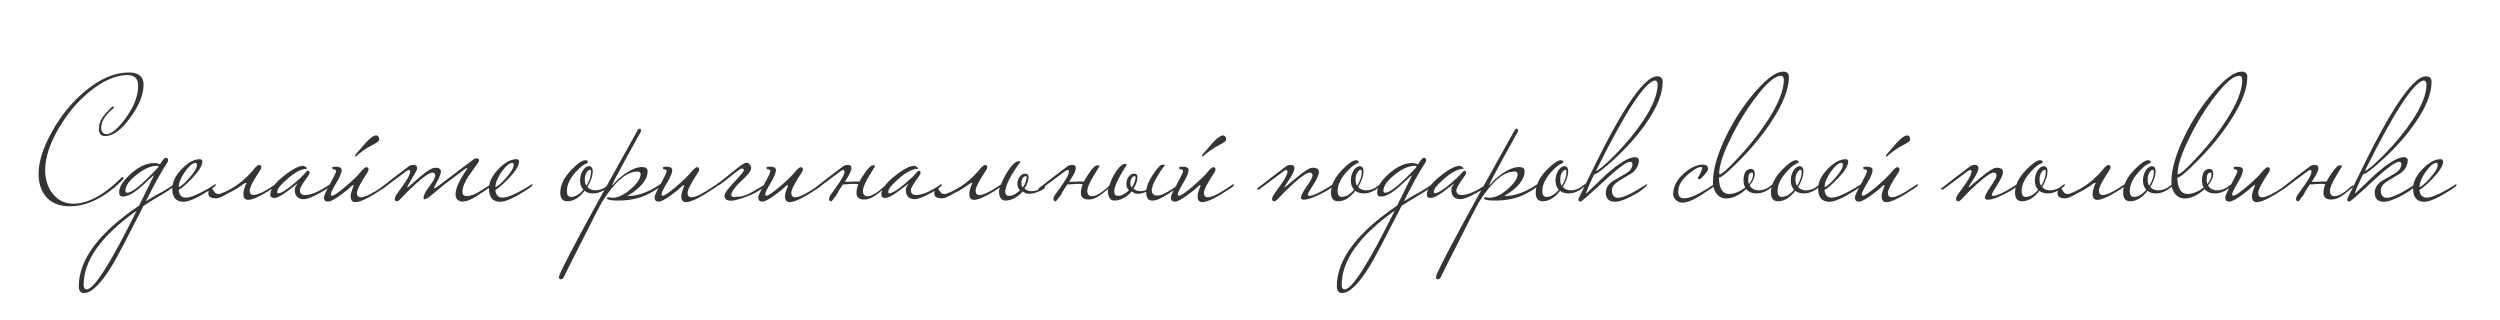 <?xml version="1.0" encoding="UTF-8"?> <svg xmlns="http://www.w3.org/2000/svg" width="3596" height="461" viewBox="0 0 3596 461" fill="none"><g clip-path="url(#clip0_602_42)"><path d="M206.48 121.75C206.48 135.917 200.064 151.833 187.23 169.5C174.397 187 162.397 195.75 151.23 195.75C145.23 195.75 142.23 192.167 142.23 185C142.23 179.333 144.064 173.833 147.73 168.5C149.897 165.333 154.147 160.583 160.48 154.25C161.147 153.583 161.73 153.25 162.23 153.25C163.23 153.25 163.73 153.917 163.73 155.25C151.564 165.083 145.48 174.667 145.48 184C145.48 186.167 146.147 188.25 147.48 190.25C148.98 192.083 150.814 193 152.98 193C160.147 193 169.397 185.333 180.73 170C192.73 153.5 198.73 137.917 198.73 123.25C198.73 113.083 193.564 108 183.23 108C166.73 108 148.814 115.75 129.48 131.25C111.647 145.75 96.564 163.667 84.231 185C71.397 207 64.981 226.833 64.981 244.5C64.981 258.333 68.647 269.75 75.981 278.75C83.481 288.25 93.314 293 105.48 293C126.647 293 149.897 280.333 175.23 255C175.897 254.667 176.314 254.5 176.48 254.5C177.147 254.5 177.48 254.917 177.48 255.75C177.48 256.917 176.814 258.167 175.48 259.5C168.48 266.833 160.397 273.583 151.23 279.75C133.897 291.083 117.147 296.75 100.98 296.75C84.314 296.75 72.064 291.333 64.231 280.5C58.397 272.333 55.48 262.167 55.48 250C55.48 232.5 61.98 212.167 74.981 189C87.981 165.667 104.064 146.167 123.23 130.5C144.397 113 165.064 104.25 185.23 104.25C199.397 104.25 206.48 110.083 206.48 121.75ZM251.58 266C250.913 268.167 245.163 272.5 234.33 279C223.497 285.333 214.247 291 206.58 296C182.747 342.667 167.913 370.833 162.08 380.5C145.58 407.833 131.83 421.5 120.83 421.5C115.83 421.5 113.33 418.25 113.33 411.75C113.33 373.417 142.247 334.75 200.08 295.75C203.913 288.25 210.913 274 221.08 253C221.08 252.833 220.913 252.75 220.58 252.75C220.247 252.75 219.663 253.167 218.83 254C215.497 257.167 211.08 261.25 205.58 266.25C193.747 277.25 184.08 282.75 176.58 282.75C173.08 282.75 171.33 280.667 171.33 276.5C171.33 269 176.747 260.333 187.58 250.5C199.247 239.833 210.663 234.5 221.83 234.5C224.997 234.5 227.663 235.167 229.83 236.5L235.08 229.25C236.247 227.75 237.413 227 238.58 227C240.747 227 241.83 228.167 241.83 230.5C241.83 231.667 241.413 232.833 240.58 234C232.747 245.667 222.497 264.167 209.83 289.5C218.33 284.167 226.08 279.667 233.08 276C241.413 271.167 246.83 267.75 249.33 265.75C249.83 265.25 250.33 265 250.83 265C251.33 265 251.58 265.333 251.58 266ZM228.08 239.5C228.08 238.833 227.33 238.5 225.83 238.5C216.83 238.5 206.997 242.833 196.33 251.5C185.663 260 180.33 267.583 180.33 274.25C180.33 276.25 181.247 277.25 183.08 277.25C189.913 277.25 204.497 265.333 226.83 241.5C227.663 240.333 228.08 239.667 228.08 239.5ZM196.58 303C145.747 339 120.33 374.583 120.33 409.75C120.33 414.083 121.747 416.25 124.58 416.25C135.247 416.25 159.247 378.5 196.58 303ZM310.531 266C310.531 267.167 307.115 269.917 300.281 274.25C283.448 284.917 271.365 290.25 264.031 290.25C253.198 290.25 247.781 283.917 247.781 271.25C247.781 261.917 252.281 252.583 261.281 243.25C270.448 233.75 279.115 229 287.281 229C289.781 229 291.031 230.167 291.031 232.5C291.031 238.167 286.115 246.167 276.281 256.5C268.448 264.667 262.031 270.25 257.031 273.25C257.531 280.583 261.031 284.25 267.531 284.25C273.698 284.25 284.031 280.083 298.531 271.75C299.698 271.083 302.948 269.083 308.281 265.75C308.781 265.25 309.281 265 309.781 265C310.281 265 310.531 265.333 310.531 266ZM283.281 237.25C283.281 235.25 282.698 234.25 281.531 234.25C277.365 234.25 272.281 238.417 266.281 246.75C260.281 255.083 257.198 262.583 257.031 269.25C260.198 268.25 265.198 263.917 272.031 256.25C279.531 247.917 283.281 241.583 283.281 237.25ZM314.875 279C316.208 279 319.458 277.833 324.625 275.5C333.792 271.167 341.875 266 348.875 260C356.042 253.833 362.125 247.5 367.125 241C369.625 238.5 371.458 237.25 372.625 237.25C374.792 237.25 375.875 238.333 375.875 240.5C375.875 241.833 375.292 243.333 374.125 245C364.125 260 359.125 269.75 359.125 274.25C359.125 278.417 361.042 280.5 364.875 280.5C370.708 280.5 381.292 275.25 396.625 264.75C396.958 264.417 397.708 263.833 398.875 263C400.208 262.167 401.125 261.75 401.625 261.75C402.125 261.75 402.375 262.083 402.375 262.75C402.375 263.75 401.125 265.083 398.625 266.75C377.958 280.583 364.125 287.5 357.125 287.5C352.458 287.5 350.125 284.833 350.125 279.5C350.125 277.833 350.292 276.083 350.625 274.25C351.125 272.25 351.625 270.5 352.125 269C352.792 267.5 353.292 266.25 353.625 265.25C354.125 264.25 354.375 263.833 354.375 264C354.375 263.333 354.125 263 353.625 263C352.792 263 351.042 264 348.375 266C345.875 268 341.708 270.667 335.875 274C333.042 275.333 330.458 276.667 328.125 278C325.792 279.333 323.542 280.583 321.375 281.75C319.208 282.917 317.125 283.833 315.125 284.5C313.125 285.167 311.042 285.417 308.875 285.25C306.542 285.083 304.458 284.583 302.625 283.75C300.625 282.75 299.625 280.667 299.625 277.5C299.625 275.667 300.125 274.083 301.125 272.75C301.958 271.417 302.875 270.75 303.875 270.75C304.708 270.75 305.375 271.167 305.875 272C306.375 272.833 306.958 273.833 307.625 275C308.292 276 309.042 276.917 309.875 277.75C310.708 278.583 311.875 279 313.375 279H314.875ZM475.777 266C475.777 268 470.611 271.833 460.277 277.5C449.444 283.5 441.694 286.5 437.027 286.5C428.361 286.5 424.027 281.917 424.027 272.75C424.027 270.25 425.361 267.417 428.027 264.25C428.027 264.083 427.944 264 427.777 264C427.944 264 423.444 267.5 414.277 274.5C405.111 281.333 398.527 284.75 394.527 284.75C390.694 284.75 388.777 283.167 388.777 280C388.777 272.333 395.194 263.417 408.027 253.25C420.194 243.417 429.694 238.5 436.527 238.5C437.527 238.667 438.611 239.25 439.777 240.25C441.111 241.083 441.777 241.75 441.777 242.25C441.777 242.417 441.694 242.583 441.527 242.75C432.194 242.75 420.277 250 405.777 264.5C401.111 269.167 398.777 273.083 398.777 276.25C398.777 277.417 399.361 278 400.527 278C404.194 278 411.194 273.75 421.527 265.25C429.861 258.25 435.777 252.667 439.277 248.5C440.944 246.5 442.111 245.5 442.777 245.5C444.444 245.5 445.277 246.667 445.277 249C445.277 249.833 444.194 251.75 442.027 254.75C434.861 264.583 431.277 270.833 431.277 273.5C431.277 278.167 433.861 280.5 439.027 280.5C447.527 280.5 459.027 275.583 473.527 265.75C474.027 265.25 474.527 265 475.027 265C475.527 265 475.777 265.333 475.777 266ZM556.658 266C556.658 267 555.408 268.333 552.908 270C532.408 283.833 518.575 290.75 511.408 290.75C506.742 290.75 504.408 288.083 504.408 282.75C504.408 279.75 504.992 276.75 506.158 273.75C507.825 269.583 508.658 267.417 508.658 267.25C508.658 266.583 508.408 266.25 507.908 266.25C507.742 266.25 507.325 266.417 506.658 266.75C502.992 270.417 497.658 274.833 490.658 280C481.658 286.667 475.408 290 471.908 290C467.908 290 465.908 288 465.908 284C465.908 281.667 468.825 275.25 474.658 264.75C480.492 254.083 483.408 247.917 483.408 246.25C483.408 244.417 481.908 243.5 478.908 243.5C478.242 243.5 477.908 242.5 477.908 240.5C479.408 240 480.992 239.75 482.658 239.75C488.492 239.75 491.408 241.417 491.408 244.75C491.408 248.417 488.825 254.583 483.658 263.25C478.492 271.917 475.908 277.333 475.908 279.5C475.908 280.833 476.492 281.5 477.658 281.5C480.325 281.5 486.825 277.083 497.158 268.25C507.658 259.417 515.742 251.417 521.408 244.25C523.908 241.75 525.742 240.5 526.908 240.5C529.075 240.5 530.158 241.583 530.158 243.75C530.158 244.917 529.575 246.417 528.408 248.25C518.408 263.25 513.408 273 513.408 277.5C513.408 281.667 515.325 283.75 519.158 283.75C524.992 283.75 535.575 278.5 550.908 268C551.742 267.333 552.908 266.583 554.408 265.75C554.908 265.25 555.408 265 555.908 265C556.408 265 556.658 265.333 556.658 266ZM545.408 201.25C545.408 202.75 542.325 205.083 536.158 208.25C526.825 213.083 518.575 218.833 511.408 225.5C511.075 225.5 510.908 225.083 510.908 224.25C510.908 223.25 511.075 222.583 511.408 222.25C513.742 219.417 516.158 216.667 518.658 214C521.158 211.167 523.575 208.333 525.908 205.5C532.575 198.333 537.658 194.75 541.158 194.75H541.658C544.158 195.583 545.408 197.333 545.408 200V201.25ZM707.469 266C707.469 267 706.219 268.333 703.719 270C691.885 278 685.302 282.417 683.969 283.25C676.469 287.75 670.219 290 665.219 290C662.385 290 659.969 289 657.969 287C656.135 285 655.219 282.583 655.219 279.75C655.219 271.417 660.552 259.5 671.219 244C672.052 242.833 672.469 242.083 672.469 241.75C672.469 241.583 672.385 241.5 672.219 241.5C671.552 241.5 670.385 242.083 668.719 243.25C659.385 250.25 649.052 258 637.719 266.5C632.885 270.667 625.802 276.5 616.469 284C615.135 285 613.302 285.917 610.969 286.75C609.802 286.75 609.219 285.917 609.219 284.25C609.219 280.917 611.969 275.583 617.469 268.25C623.135 260.75 625.969 255.5 625.969 252.5C625.969 249.667 624.635 248.25 621.969 248.25C617.969 248.25 609.969 253.667 597.969 264.5C589.802 271.833 582.635 278.917 576.469 285.75C574.135 288.25 572.302 289.5 570.969 289.5C568.802 289.5 567.719 288.333 567.719 286C567.719 285.333 568.302 283.667 569.469 281C573.469 275.5 577.385 270 581.219 264.5C587.052 256.167 589.969 250.25 589.969 246.75C589.969 245.25 589.469 244.5 588.469 244.5C587.969 244.5 586.969 244.833 585.469 245.5C576.969 251.833 564.885 260.833 549.219 272.5H547.469C546.302 272.5 545.719 272.333 545.719 272C545.719 271.5 546.635 270.667 548.469 269.5C560.135 260.333 573.052 250.417 587.219 239.75C589.219 238.083 591.802 237.25 594.969 237.25C598.302 237.25 599.969 238.75 599.969 241.75C599.969 242.417 599.802 243.417 599.469 244.75C596.135 250.583 591.885 258 586.719 267C586.052 268.167 585.719 268.917 585.719 269.25C585.719 269.417 585.885 269.5 586.219 269.5L586.969 269.25C593.135 263.917 599.302 258.583 605.469 253.25C614.969 245.25 621.802 241.25 625.969 241.25C631.469 241.25 634.219 243 634.219 246.5C634.219 249.5 632.552 254.083 629.219 260.25C626.052 266.25 624.469 269.5 624.469 270C624.469 270.5 624.635 270.75 624.969 270.75C625.635 270.75 626.802 270.167 628.469 269L680.469 229.75C682.135 228.417 683.885 227.75 685.719 227.75C686.885 227.75 687.719 228 688.219 228.5C688.719 228.833 688.969 229.5 688.969 230.5C688.969 231.667 688.635 232.667 687.969 233.5C683.302 240.167 678.552 246.917 673.719 253.75C668.052 262.417 665.219 269.917 665.219 276.25C665.219 280.25 667.385 282.167 671.719 282C676.885 281.833 682.719 279.75 689.219 275.75C694.552 272.417 699.885 269.083 705.219 265.75C705.719 265.25 706.219 265 706.719 265C707.219 265 707.469 265.333 707.469 266ZM766.098 266C766.098 267.167 762.681 269.917 755.848 274.25C739.014 284.917 726.931 290.25 719.598 290.25C708.764 290.25 703.348 283.917 703.348 271.25C703.348 261.917 707.848 252.583 716.848 243.25C726.014 233.75 734.681 229 742.848 229C745.348 229 746.598 230.167 746.598 232.5C746.598 238.167 741.681 246.167 731.848 256.5C724.014 264.667 717.598 270.25 712.598 273.25C713.098 280.583 716.598 284.25 723.098 284.25C729.264 284.25 739.598 280.083 754.098 271.75C755.264 271.083 758.514 269.083 763.848 265.75C764.348 265.25 764.848 265 765.348 265C765.848 265 766.098 265.333 766.098 266ZM738.848 237.25C738.848 235.25 738.264 234.25 737.098 234.25C732.931 234.25 727.848 238.417 721.848 246.75C715.848 255.083 712.764 262.583 712.598 269.25C715.764 268.25 720.764 263.917 727.598 256.25C735.098 247.917 738.848 241.583 738.848 237.25ZM877.643 266C877.643 266.667 876.809 267.667 875.143 269C867.809 275.167 860.393 278.25 852.893 278.25C848.226 278.25 844.226 277 840.893 274.5C833.226 284.5 824.893 289.5 815.893 289.5C809.226 289.5 805.893 285.333 805.893 277C805.893 266.167 811.226 255.25 821.893 244.25C830.893 235.083 837.476 230.5 841.643 230.5C844.309 230.5 845.643 231.333 845.643 233C845.643 233.5 845.143 234.167 844.143 235C840.143 235.833 834.726 240.083 827.893 247.75C819.559 257.083 815.393 266.083 815.393 274.75C815.393 280.417 817.393 283.25 821.393 283.25C827.226 283.25 833.143 279.833 839.143 273C835.976 269.5 834.393 265.167 834.393 260C834.393 254 835.893 248.833 838.893 244.5C841.559 240.833 844.393 239 847.393 239C850.393 239 852.143 241.083 852.643 245.25C852.643 252.583 850.059 260.5 844.893 269C847.726 272.167 851.559 273.75 856.393 273.75C862.893 273.75 869.226 271.083 875.393 265.75C875.893 265.25 876.393 265 876.893 265C877.393 265 877.643 265.333 877.643 266ZM850.143 246.75C850.143 245.083 849.559 244.25 848.393 244.25C846.893 244.25 845.309 245.583 843.643 248.25C841.976 250.917 841.143 254.333 841.143 258.5C841.143 262 841.893 264.917 843.393 267.25C847.893 260.25 850.143 253.417 850.143 246.75ZM950.758 266C950.758 268.333 944.758 272.667 932.758 279C920.758 285.333 906.174 288.5 889.008 288.5C879.174 288.5 873.841 287.5 873.008 285.5C873.008 284.333 873.924 283.75 875.758 283.75C878.258 284.25 879.841 284.5 880.508 284.5C889.008 284.5 898.091 280.167 907.758 271.5C916.924 263.333 921.508 256.333 921.508 250.5C921.508 248 919.924 246.75 916.758 246.75C901.091 246.75 884.008 261.583 865.508 291.25C864.008 293.583 854.924 311.25 838.258 344.25C821.424 377.417 812.508 395.167 811.508 397.5C810.341 400.333 808.841 401.75 807.008 401.75C806.341 401.75 805.841 401.667 805.508 401.5C804.508 401.167 804.008 400.167 804.008 398.5C804.008 392.5 841.508 322.5 916.508 188.5C917.841 186.167 919.091 185 920.258 185C920.424 185 920.758 185.167 921.258 185.5C921.758 185.833 922.008 186.5 922.008 187.5C922.008 189.333 921.508 190.75 920.508 191.75C920.341 192.25 913.508 204.583 900.008 228.75C887.174 252.083 880.758 264.5 880.758 266C880.758 266.167 880.841 266.333 881.008 266.5C881.174 266.167 881.758 265.5 882.758 264.5C886.758 259.667 892.258 254.75 899.258 249.75C908.591 243.417 916.758 240.25 923.758 240.25C928.924 240.25 931.508 242.25 931.508 246.25C931.508 258.417 921.758 270.333 902.258 282C917.091 282 932.508 276.583 948.508 265.75C949.008 265.25 949.508 265 950.008 265C950.508 265 950.758 265.333 950.758 266ZM1032.24 266C1032.24 267 1030.99 268.333 1028.49 270C1007.99 283.833 994.161 290.75 986.994 290.75C982.327 290.75 979.994 288.083 979.994 282.75C979.994 279.75 980.577 276.75 981.744 273.75C983.411 269.583 984.244 267.417 984.244 267.25C984.244 266.583 983.994 266.25 983.494 266.25C983.327 266.25 982.911 266.417 982.244 266.75C978.577 270.417 973.244 274.833 966.244 280C957.244 286.667 950.994 290 947.494 290C943.494 290 941.494 288 941.494 284C941.494 281.667 944.411 275.25 950.244 264.75C956.077 254.083 958.994 247.917 958.994 246.25C958.994 244.417 957.494 243.5 954.494 243.5C953.827 243.5 953.494 242.5 953.494 240.5C954.994 240 956.577 239.75 958.244 239.75C964.077 239.75 966.994 241.417 966.994 244.75C966.994 248.417 964.411 254.583 959.244 263.25C954.077 271.917 951.494 277.333 951.494 279.5C951.494 280.833 952.077 281.5 953.244 281.5C955.911 281.5 962.411 277.083 972.744 268.25C983.244 259.417 991.327 251.417 996.994 244.25C999.494 241.75 1001.33 240.5 1002.49 240.5C1004.66 240.5 1005.74 241.583 1005.74 243.75C1005.74 244.917 1005.16 246.417 1003.99 248.25C993.994 263.25 988.994 273 988.994 277.5C988.994 281.667 990.911 283.75 994.744 283.75C1000.58 283.75 1011.16 278.5 1026.49 268C1027.33 267.333 1028.49 266.583 1029.99 265.75C1030.49 265.25 1030.99 265 1031.49 265C1031.99 265 1032.24 265.333 1032.24 266ZM1067.3 285.25C1064.3 286.25 1061.39 287.083 1058.55 287.75C1055.89 288.417 1053.39 288.75 1051.05 288.75C1048.89 288.75 1046.97 288.333 1045.3 287.5C1043.8 286.667 1042.8 285.167 1042.3 283C1041.8 281.333 1042.3 279.25 1043.8 276.75C1045.47 274.083 1047.55 271.333 1050.05 268.5C1052.55 265.667 1055.14 262.833 1057.8 260C1060.64 257 1063.05 254.333 1065.05 252C1067.22 249.5 1068.72 247.5 1069.55 246C1070.55 244.333 1070.3 243.333 1068.8 243C1067.97 242 1066.22 242.333 1063.55 244C1061.05 245.667 1058.05 247.917 1054.55 250.75C1051.05 253.583 1047.3 256.583 1043.3 259.75C1039.47 262.917 1035.89 265.417 1032.55 267.25H1032.3C1031.97 267.25 1031.64 266.917 1031.3 266.25C1031.14 265.583 1031.05 265.083 1031.05 264.75C1035.05 262.083 1039.22 259 1043.55 255.5C1047.89 252 1051.97 248.667 1055.8 245.5C1059.8 242.333 1063.3 239.667 1066.3 237.5C1069.3 235.333 1071.55 234.25 1073.05 234.25C1075.05 233.917 1076.64 234.5 1077.8 236C1079.14 237.333 1079.97 238.583 1080.3 239.75C1080.8 242.583 1079.8 245.583 1077.3 248.75C1074.97 251.917 1071.05 256 1065.55 261C1062.72 263.5 1060.14 266.25 1057.8 269.25C1055.47 272.083 1053.8 274.667 1052.8 277C1051.8 279.167 1051.72 280.917 1052.55 282.25C1053.39 283.417 1055.55 283.667 1059.05 283C1062.55 283 1065.72 282.667 1068.55 282C1071.39 281.167 1074.22 280.083 1077.05 278.75C1080.05 277.25 1083.22 275.5 1086.55 273.5C1090.05 271.333 1094.14 268.917 1098.8 266.25C1099.14 266.083 1099.39 265.917 1099.55 265.75C1099.72 265.583 1099.97 265.5 1100.3 265.5C1100.47 265.5 1100.55 266.083 1100.55 267.25C1100.55 268.25 1100.14 268.833 1099.3 269C1095.64 271.5 1092.64 273.5 1090.3 275C1087.97 276.5 1085.72 277.75 1083.55 278.75C1081.55 279.75 1079.3 280.75 1076.8 281.75C1074.47 282.583 1071.3 283.75 1067.3 285.25ZM1181.41 266C1181.41 267 1180.16 268.333 1177.66 270C1157.16 283.833 1143.33 290.75 1136.16 290.75C1131.5 290.75 1129.16 288.083 1129.16 282.75C1129.16 279.75 1129.75 276.75 1130.91 273.75C1132.58 269.583 1133.41 267.417 1133.41 267.25C1133.41 266.583 1133.16 266.25 1132.66 266.25C1132.5 266.25 1132.08 266.417 1131.41 266.75C1127.75 270.417 1122.41 274.833 1115.41 280C1106.41 286.667 1100.16 290 1096.66 290C1092.66 290 1090.66 288 1090.66 284C1090.66 281.667 1093.58 275.25 1099.41 264.75C1105.25 254.083 1108.16 247.917 1108.16 246.25C1108.16 244.417 1106.66 243.5 1103.66 243.5C1103 243.5 1102.66 242.5 1102.66 240.5C1104.16 240 1105.75 239.75 1107.41 239.75C1113.25 239.75 1116.16 241.417 1116.16 244.75C1116.16 248.417 1113.58 254.583 1108.41 263.25C1103.25 271.917 1100.66 277.333 1100.66 279.5C1100.66 280.833 1101.25 281.5 1102.41 281.5C1105.08 281.5 1111.58 277.083 1121.91 268.25C1132.41 259.417 1140.5 251.417 1146.16 244.25C1148.66 241.75 1150.5 240.5 1151.66 240.5C1153.83 240.5 1154.91 241.583 1154.91 243.75C1154.91 244.917 1154.33 246.417 1153.16 248.25C1143.16 263.25 1138.16 273 1138.16 277.5C1138.16 281.667 1140.08 283.75 1143.91 283.75C1149.75 283.75 1160.33 278.5 1175.66 268C1176.5 267.333 1177.66 266.583 1179.16 265.75C1179.66 265.25 1180.16 265 1180.66 265C1181.16 265 1181.41 265.333 1181.41 266ZM1203.72 279.75C1203.22 280.417 1202.56 281.333 1201.72 282.5C1200.89 283.5 1200.06 284.5 1199.22 285.5C1198.56 286.667 1197.89 287.583 1197.22 288.25C1196.56 289.083 1196.06 289.5 1195.72 289.5C1193.56 289.5 1192.47 288.333 1192.47 286C1192.47 285.167 1193.06 283.5 1194.22 281C1196.22 278.167 1198.22 275.417 1200.22 272.75C1202.22 270.083 1204.14 267.333 1205.97 264.5C1211.81 256.167 1214.72 250.25 1214.72 246.75C1214.72 245.25 1214.22 244.5 1213.22 244.5C1212.56 244.5 1211.56 244.833 1210.22 245.5C1205.89 248.667 1200.72 252.5 1194.72 257C1188.89 261.5 1181.97 266.667 1173.97 272.5H1172.22C1171.06 272.5 1170.47 272.333 1170.47 272C1170.47 271.667 1171.39 270.833 1173.22 269.5C1179.06 264.833 1185.14 260.083 1191.47 255.25C1197.97 250.25 1204.81 245.083 1211.97 239.75C1213.81 238.083 1216.39 237.25 1219.72 237.25C1223.06 237.25 1224.72 238.75 1224.72 241.75C1224.72 245.083 1222.31 250.417 1217.47 257.75C1217.14 258.417 1216.72 259.083 1216.22 259.75C1215.72 260.25 1215.31 260.833 1214.97 261.5C1216.31 261.5 1217.89 261.5 1219.72 261.5C1221.56 261.5 1223.64 261.417 1225.97 261.25C1229.97 260.917 1233.39 260.917 1236.22 261.25C1236.89 260.083 1237.56 258.917 1238.22 257.75C1238.89 256.583 1239.64 255.333 1240.47 254C1242.31 251.167 1244.06 248.583 1245.72 246.25C1247.56 243.917 1249.39 241.833 1251.22 240C1252.39 238.5 1254.22 237.75 1256.72 237.75C1258.06 238.083 1258.72 238.5 1258.72 239C1258.72 239 1255.81 243.833 1249.97 253.5C1244.14 263.167 1241.22 270.167 1241.22 274.5C1241.22 279.667 1243.47 282.25 1247.97 282.25C1253.64 282.25 1261.89 277.333 1272.72 267.5C1273.22 267 1273.72 266.75 1274.22 266.75C1274.72 266.75 1274.97 267.083 1274.97 267.75C1274.97 268.75 1273.31 270.417 1269.97 272.75C1264.64 277.417 1259.81 281 1255.47 283.5C1251.14 285.833 1247.06 287 1243.22 287C1235.72 287 1231.97 283.833 1231.97 277.5C1231.97 273.333 1232.89 269.083 1234.72 264.75C1232.72 264.583 1230.31 264.5 1227.47 264.5C1224.81 264.5 1221.81 264.667 1218.47 265C1216.14 265.167 1214.64 265.25 1213.97 265.25C1213.31 265.25 1212.81 265.25 1212.47 265.25C1210.14 268.583 1208.06 271.75 1206.22 274.75C1204.56 277.75 1203.72 279.417 1203.72 279.75ZM1354.68 266C1354.68 268 1349.52 271.833 1339.18 277.5C1328.35 283.5 1320.6 286.5 1315.93 286.5C1307.27 286.5 1302.93 281.917 1302.93 272.75C1302.93 270.25 1304.27 267.417 1306.93 264.25C1306.93 264.083 1306.85 264 1306.68 264C1306.85 264 1302.35 267.5 1293.18 274.5C1284.02 281.333 1277.43 284.75 1273.43 284.75C1269.6 284.75 1267.68 283.167 1267.68 280C1267.68 272.333 1274.1 263.417 1286.93 253.25C1299.1 243.417 1308.6 238.5 1315.43 238.5C1316.43 238.667 1317.52 239.25 1318.68 240.25C1320.02 241.083 1320.68 241.75 1320.68 242.25C1320.68 242.417 1320.6 242.583 1320.43 242.75C1311.1 242.75 1299.18 250 1284.68 264.5C1280.02 269.167 1277.68 273.083 1277.68 276.25C1277.68 277.417 1278.27 278 1279.43 278C1283.1 278 1290.1 273.75 1300.43 265.25C1308.77 258.25 1314.68 252.667 1318.18 248.5C1319.85 246.5 1321.02 245.5 1321.68 245.5C1323.35 245.5 1324.18 246.667 1324.18 249C1324.18 249.833 1323.1 251.75 1320.93 254.75C1313.77 264.583 1310.18 270.833 1310.18 273.5C1310.18 278.167 1312.77 280.5 1317.93 280.5C1326.43 280.5 1337.93 275.583 1352.43 265.75C1352.93 265.25 1353.43 265 1353.93 265C1354.43 265 1354.68 265.333 1354.68 266ZM1359.06 279C1360.4 279 1363.65 277.833 1368.81 275.5C1377.98 271.167 1386.06 266 1393.06 260C1400.23 253.833 1406.31 247.5 1411.31 241C1413.81 238.5 1415.65 237.25 1416.81 237.25C1418.98 237.25 1420.06 238.333 1420.06 240.5C1420.06 241.833 1419.48 243.333 1418.31 245C1408.31 260 1403.31 269.75 1403.31 274.25C1403.31 278.417 1405.23 280.5 1409.06 280.5C1414.9 280.5 1425.48 275.25 1440.81 264.75C1441.15 264.417 1441.9 263.833 1443.06 263C1444.4 262.167 1445.31 261.75 1445.81 261.75C1446.31 261.75 1446.56 262.083 1446.56 262.75C1446.56 263.75 1445.31 265.083 1442.81 266.75C1422.15 280.583 1408.31 287.5 1401.31 287.5C1396.65 287.5 1394.31 284.833 1394.31 279.5C1394.31 277.833 1394.48 276.083 1394.81 274.25C1395.31 272.25 1395.81 270.5 1396.31 269C1396.98 267.5 1397.48 266.25 1397.81 265.25C1398.31 264.25 1398.56 263.833 1398.56 264C1398.56 263.333 1398.31 263 1397.81 263C1396.98 263 1395.23 264 1392.56 266C1390.06 268 1385.9 270.667 1380.06 274C1377.23 275.333 1374.65 276.667 1372.31 278C1369.98 279.333 1367.73 280.583 1365.56 281.75C1363.4 282.917 1361.31 283.833 1359.31 284.5C1357.31 285.167 1355.23 285.417 1353.06 285.25C1350.73 285.083 1348.65 284.583 1346.81 283.75C1344.81 282.75 1343.81 280.667 1343.81 277.5C1343.81 275.667 1344.31 274.083 1345.31 272.75C1346.15 271.417 1347.06 270.75 1348.06 270.75C1348.9 270.75 1349.56 271.167 1350.06 272C1350.56 272.833 1351.15 273.833 1351.81 275C1352.48 276 1353.23 276.917 1354.06 277.75C1354.9 278.583 1356.06 279 1357.56 279H1359.06ZM1445.97 275C1445.97 279.5 1447.8 281.75 1451.47 281.75C1454.13 281.75 1456.8 281 1459.47 279.5C1462.13 278 1464.72 276.083 1467.22 273.75C1464.72 271.25 1463.47 268.167 1463.47 264.5C1463.47 260.5 1464.55 257.083 1466.72 254.25C1469.05 251.25 1471.63 249.75 1474.47 249.75C1477.3 249.75 1478.97 251.083 1479.47 253.75C1479.47 256.25 1479.05 259 1478.22 262C1477.38 264.833 1475.88 267.917 1473.72 271.25C1476.22 273.75 1479.72 275 1484.22 275C1489.72 275 1495.38 272.75 1501.22 268.25C1501.72 267.75 1502.13 267.5 1502.47 267.5C1502.97 267.5 1503.22 267.833 1503.22 268.5C1503.22 269.833 1502.3 271.083 1500.47 272.25C1498.63 273.417 1496.47 274.5 1493.97 275.5C1491.63 276.5 1489.22 277.333 1486.72 278C1484.22 278.5 1482.3 278.75 1480.97 278.75C1478.63 278.75 1476.8 278.5 1475.47 278C1474.13 277.333 1472.72 276.417 1471.22 275.25C1467.72 279.417 1463.72 282.667 1459.22 285C1454.72 287.333 1450.38 288.5 1446.22 288.5C1443.05 288.5 1440.72 287.25 1439.22 284.75C1437.72 282.083 1436.97 279.083 1436.97 275.75C1436.97 273.583 1437.88 270.083 1439.72 265.25C1441.72 260.417 1444.13 255.5 1446.97 250.5C1449.8 245.5 1452.88 241.167 1456.22 237.5C1459.72 233.667 1462.88 231.75 1465.72 231.75C1467.05 232.083 1467.72 232.5 1467.72 233C1467.72 233.167 1466.3 235.083 1463.47 238.75C1460.8 242.417 1458.05 246.667 1455.22 251.5C1452.38 256.333 1450.13 260.917 1448.47 265.25C1446.8 269.417 1445.97 272.667 1445.97 275ZM1476.72 254.75C1477.38 254.417 1477.38 254.167 1476.72 254C1476.22 253.667 1475.63 253.5 1474.97 253.5C1473.63 253.5 1472.3 254.417 1470.97 256.25C1469.8 258.083 1469.22 260.5 1469.22 263.5C1469.22 266 1469.8 268.083 1470.97 269.75C1472.97 267.25 1474.38 264.667 1475.22 262C1476.22 259.167 1476.72 256.917 1476.72 255.25V254.75ZM1526.48 279.75C1525.98 280.417 1525.31 281.333 1524.48 282.5C1523.65 283.5 1522.81 284.5 1521.98 285.5C1521.31 286.667 1520.65 287.583 1519.98 288.25C1519.31 289.083 1518.81 289.5 1518.48 289.5C1516.31 289.5 1515.23 288.333 1515.23 286C1515.23 285.167 1515.81 283.5 1516.98 281C1518.98 278.167 1520.98 275.417 1522.98 272.75C1524.98 270.083 1526.9 267.333 1528.73 264.5C1534.56 256.167 1537.48 250.25 1537.48 246.75C1537.48 245.25 1536.98 244.5 1535.98 244.5C1535.31 244.5 1534.31 244.833 1532.98 245.5C1528.65 248.667 1523.48 252.5 1517.48 257C1511.65 261.5 1504.73 266.667 1496.73 272.5H1494.98C1493.81 272.5 1493.23 272.333 1493.23 272C1493.23 271.667 1494.15 270.833 1495.98 269.5C1501.81 264.833 1507.9 260.083 1514.23 255.25C1520.73 250.25 1527.56 245.083 1534.73 239.75C1536.56 238.083 1539.15 237.25 1542.48 237.25C1545.81 237.25 1547.48 238.75 1547.48 241.75C1547.48 245.083 1545.06 250.417 1540.23 257.75C1539.9 258.417 1539.48 259.083 1538.98 259.75C1538.48 260.25 1538.06 260.833 1537.73 261.5C1539.06 261.5 1540.65 261.5 1542.48 261.5C1544.31 261.5 1546.4 261.417 1548.73 261.25C1552.73 260.917 1556.15 260.917 1558.98 261.25C1559.65 260.083 1560.31 258.917 1560.98 257.75C1561.65 256.583 1562.4 255.333 1563.23 254C1565.06 251.167 1566.81 248.583 1568.48 246.25C1570.31 243.917 1572.15 241.833 1573.98 240C1575.15 238.5 1576.98 237.75 1579.48 237.75C1580.81 238.083 1581.48 238.5 1581.48 239C1581.48 239 1578.56 243.833 1572.73 253.5C1566.9 263.167 1563.98 270.167 1563.98 274.5C1563.98 279.667 1566.23 282.25 1570.73 282.25C1576.4 282.25 1584.65 277.333 1595.48 267.5C1595.98 267 1596.48 266.75 1596.98 266.75C1597.48 266.75 1597.73 267.083 1597.73 267.75C1597.73 268.75 1596.06 270.417 1592.73 272.75C1587.4 277.417 1582.56 281 1578.23 283.5C1573.9 285.833 1569.81 287 1565.98 287C1558.48 287 1554.73 283.833 1554.73 277.5C1554.73 273.333 1555.65 269.083 1557.48 264.75C1555.48 264.583 1553.06 264.5 1550.23 264.5C1547.56 264.5 1544.56 264.667 1541.23 265C1538.9 265.167 1537.4 265.25 1536.73 265.25C1536.06 265.25 1535.56 265.25 1535.23 265.25C1532.9 268.583 1530.81 271.75 1528.98 274.75C1527.31 277.75 1526.48 279.417 1526.48 279.75ZM1602.69 275C1602.69 279.5 1604.52 281.75 1608.19 281.75C1610.85 281.75 1613.52 281 1616.19 279.5C1618.85 278 1621.44 276.083 1623.94 273.75C1621.44 271.25 1620.19 268.167 1620.19 264.5C1620.19 260.5 1621.27 257.083 1623.44 254.25C1625.77 251.25 1628.35 249.75 1631.19 249.75C1634.02 249.75 1635.69 251.083 1636.19 253.75C1636.19 256.25 1635.77 259 1634.94 262C1634.1 264.833 1632.6 267.917 1630.44 271.25C1632.94 273.75 1636.44 275 1640.94 275C1643.6 275 1646.27 274.333 1648.94 273C1649.6 267.167 1652.35 260.5 1657.19 253C1659.02 250.167 1660.77 247.583 1662.44 245.25C1664.27 242.917 1666.1 240.833 1667.94 239C1669.1 237.5 1670.94 236.75 1673.44 236.75C1674.77 237.083 1675.44 237.5 1675.44 238C1675.44 238.167 1674.44 239.417 1672.44 241.75C1670.6 244.083 1668.27 247.667 1665.44 252.5C1661.94 258.167 1659.35 263.167 1657.69 267.5C1657.85 267.667 1657.94 267.917 1657.94 268.25C1657.94 268.917 1657.6 269.75 1656.94 270.75C1656.77 271.417 1656.69 272.333 1656.69 273.5C1656.69 276.167 1657.44 278.167 1658.94 279.5C1660.44 280.667 1662.35 281.25 1664.69 281.25C1670.69 281.25 1680.27 276.417 1693.44 266.75C1693.94 266.25 1694.44 266 1694.94 266C1695.44 266 1695.69 266.333 1695.69 267C1695.69 268 1694.02 269.667 1690.69 272C1684.19 276.667 1678.02 280.583 1672.19 283.75C1666.52 286.917 1661.77 288.5 1657.94 288.5C1654.1 288.5 1651.6 287.333 1650.44 285C1649.27 282.5 1648.69 279.667 1648.69 276.5V276C1646.52 276.833 1644.44 277.5 1642.44 278C1640.44 278.5 1638.85 278.75 1637.69 278.75C1635.35 278.75 1633.52 278.5 1632.19 278C1630.85 277.333 1629.44 276.417 1627.94 275.25C1624.44 279.417 1620.44 282.667 1615.94 285C1611.44 287.333 1607.1 288.5 1602.94 288.5C1599.77 288.5 1597.44 287.25 1595.94 284.75C1594.44 282.083 1593.69 279.083 1593.69 275.75C1593.69 273.583 1594.44 270.333 1595.94 266C1597.44 261.5 1599.35 257 1601.69 252.5C1604.19 248 1606.94 244.083 1609.94 240.75C1612.94 237.417 1615.85 235.75 1618.69 235.75C1620.02 236.083 1620.69 236.5 1620.69 237C1620.69 237 1617.77 241.833 1611.94 251.5C1609.1 256.333 1606.85 260.917 1605.19 265.25C1603.52 269.417 1602.69 272.667 1602.69 275ZM1633.44 254.75C1634.1 254.417 1634.1 254.167 1633.44 254C1632.94 253.667 1632.35 253.5 1631.69 253.5C1630.35 253.5 1629.02 254.417 1627.69 256.25C1626.52 258.083 1625.94 260.5 1625.94 263.5C1625.94 266 1626.52 268.083 1627.69 269.75C1629.69 267.25 1631.1 264.667 1631.94 262C1632.94 259.167 1633.44 256.917 1633.44 255.25V254.75ZM1774.92 266C1774.92 267 1773.67 268.333 1771.17 270C1750.67 283.833 1736.84 290.75 1729.67 290.75C1725 290.75 1722.67 288.083 1722.67 282.75C1722.67 279.75 1723.25 276.75 1724.42 273.75C1726.09 269.583 1726.92 267.417 1726.92 267.25C1726.92 266.583 1726.67 266.25 1726.17 266.25C1726 266.25 1725.59 266.417 1724.92 266.75C1721.25 270.417 1715.92 274.833 1708.92 280C1699.92 286.667 1693.67 290 1690.17 290C1686.17 290 1684.17 288 1684.17 284C1684.17 281.667 1687.09 275.25 1692.92 264.75C1698.75 254.083 1701.67 247.917 1701.67 246.25C1701.67 244.417 1700.17 243.5 1697.17 243.5C1696.5 243.5 1696.17 242.5 1696.17 240.5C1697.67 240 1699.25 239.75 1700.92 239.75C1706.75 239.75 1709.67 241.417 1709.67 244.75C1709.67 248.417 1707.09 254.583 1701.92 263.25C1696.75 271.917 1694.17 277.333 1694.17 279.5C1694.17 280.833 1694.75 281.5 1695.92 281.5C1698.59 281.5 1705.09 277.083 1715.42 268.25C1725.92 259.417 1734 251.417 1739.67 244.25C1742.17 241.75 1744 240.5 1745.17 240.5C1747.34 240.5 1748.42 241.583 1748.42 243.75C1748.42 244.917 1747.84 246.417 1746.67 248.25C1736.67 263.25 1731.67 273 1731.67 277.5C1731.67 281.667 1733.59 283.75 1737.42 283.75C1743.25 283.75 1753.84 278.5 1769.17 268C1770 267.333 1771.17 266.583 1772.67 265.75C1773.17 265.25 1773.67 265 1774.17 265C1774.67 265 1774.92 265.333 1774.92 266ZM1763.67 201.25C1763.67 202.75 1760.59 205.083 1754.42 208.25C1745.09 213.083 1736.84 218.833 1729.67 225.5C1729.34 225.5 1729.17 225.083 1729.17 224.25C1729.17 223.25 1729.34 222.583 1729.67 222.25C1732 219.417 1734.42 216.667 1736.92 214C1739.42 211.167 1741.84 208.333 1744.17 205.5C1750.84 198.333 1755.92 194.75 1759.42 194.75H1759.92C1762.42 195.583 1763.67 197.333 1763.67 200V201.25ZM1918.43 266C1917.43 268.833 1911.35 273.083 1900.18 278.75C1889.01 284.417 1880.76 287.25 1875.43 287.25C1872.6 287.25 1871.18 286.25 1871.18 284.25C1871.18 281.583 1873.93 276.25 1879.43 268.25C1885.1 260.25 1887.93 255 1887.93 252.5C1887.93 249.667 1886.6 248.25 1883.93 248.25C1879.93 248.25 1871.93 253.667 1859.93 264.5C1851.76 271.833 1844.6 278.917 1838.43 285.75C1836.1 288.25 1834.26 289.5 1832.93 289.5C1830.76 289.5 1829.68 288.333 1829.68 286C1829.68 285.333 1830.26 283.667 1831.43 281C1835.43 275.5 1839.35 270 1843.18 264.5C1849.01 256.167 1851.93 250.25 1851.93 246.75C1851.93 245.25 1851.43 244.5 1850.43 244.5C1849.93 244.5 1848.93 244.833 1847.43 245.5C1838.93 251.833 1826.85 260.833 1811.18 272.5H1809.43C1808.26 272.5 1807.68 272.333 1807.68 272C1807.68 271.5 1808.6 270.667 1810.43 269.5C1822.1 260.333 1835.01 250.417 1849.18 239.75C1851.18 238.083 1853.76 237.25 1856.93 237.25C1860.26 237.25 1861.93 238.75 1861.93 241.75C1861.93 245.25 1859.51 250.583 1854.68 257.75C1850.01 264.75 1847.68 268.583 1847.68 269.25C1847.68 269.417 1847.85 269.5 1848.18 269.5C1848.01 269.5 1853.6 264.833 1864.93 255.5C1876.26 246 1883.93 241.25 1887.93 241.25C1894.1 241.25 1897.18 243.333 1897.18 247.5C1897.18 251.167 1894.51 257.167 1889.18 265.5C1883.85 273.833 1881.18 278.583 1881.18 279.75C1881.18 281.083 1882.01 281.75 1883.68 281.75C1886.85 281.75 1892.93 279.333 1901.93 274.5C1908.1 271 1912.85 268.083 1916.18 265.75C1916.68 265.25 1917.18 265 1917.68 265C1918.18 265 1918.43 265.333 1918.43 266ZM1986.29 266C1986.29 266.667 1985.45 267.667 1983.79 269C1976.45 275.167 1969.04 278.25 1961.54 278.25C1956.87 278.25 1952.87 277 1949.54 274.5C1941.87 284.5 1933.54 289.5 1924.54 289.5C1917.87 289.5 1914.54 285.333 1914.54 277C1914.54 266.167 1919.87 255.25 1930.54 244.25C1939.54 235.083 1946.12 230.5 1950.29 230.5C1952.95 230.5 1954.29 231.333 1954.29 233C1954.29 233.5 1953.79 234.167 1952.79 235C1948.79 235.833 1943.37 240.083 1936.54 247.75C1928.2 257.083 1924.04 266.083 1924.04 274.75C1924.04 280.417 1926.04 283.25 1930.04 283.25C1935.87 283.25 1941.79 279.833 1947.79 273C1944.62 269.5 1943.04 265.167 1943.04 260C1943.04 254 1944.54 248.833 1947.54 244.5C1950.2 240.833 1953.04 239 1956.04 239C1959.04 239 1960.79 241.083 1961.29 245.25C1961.29 252.583 1958.7 260.5 1953.54 269C1956.37 272.167 1960.2 273.75 1965.04 273.75C1971.54 273.75 1977.87 271.083 1984.04 265.75C1984.54 265.25 1985.04 265 1985.54 265C1986.04 265 1986.29 265.333 1986.29 266ZM1958.79 246.75C1958.79 245.083 1958.2 244.25 1957.04 244.25C1955.54 244.25 1953.95 245.583 1952.29 248.25C1950.62 250.917 1949.79 254.333 1949.79 258.5C1949.79 262 1950.54 264.917 1952.04 267.25C1956.54 260.25 1958.79 253.417 1958.79 246.75ZM2061.15 266C2060.48 268.167 2054.73 272.5 2043.9 279C2033.07 285.333 2023.82 291 2016.15 296C1992.32 342.667 1977.48 370.833 1971.65 380.5C1955.15 407.833 1941.4 421.5 1930.4 421.5C1925.4 421.5 1922.9 418.25 1922.9 411.75C1922.9 373.417 1951.82 334.75 2009.65 295.75C2013.48 288.25 2020.48 274 2030.65 253C2030.65 252.833 2030.48 252.75 2030.15 252.75C2029.82 252.75 2029.23 253.167 2028.4 254C2025.07 257.167 2020.65 261.25 2015.15 266.25C2003.32 277.25 1993.65 282.75 1986.15 282.75C1982.65 282.75 1980.9 280.667 1980.9 276.5C1980.9 269 1986.32 260.333 1997.15 250.5C2008.82 239.833 2020.23 234.5 2031.4 234.5C2034.57 234.5 2037.23 235.167 2039.4 236.5L2044.65 229.25C2045.82 227.75 2046.98 227 2048.15 227C2050.32 227 2051.4 228.167 2051.4 230.5C2051.4 231.667 2050.98 232.833 2050.15 234C2042.32 245.667 2032.07 264.167 2019.4 289.5C2027.9 284.167 2035.65 279.667 2042.65 276C2050.98 271.167 2056.4 267.75 2058.9 265.75C2059.4 265.25 2059.9 265 2060.4 265C2060.9 265 2061.15 265.333 2061.15 266ZM2037.65 239.5C2037.65 238.833 2036.9 238.5 2035.4 238.5C2026.4 238.5 2016.57 242.833 2005.9 251.5C1995.23 260 1989.9 267.583 1989.9 274.25C1989.9 276.25 1990.82 277.25 1992.65 277.25C1999.48 277.25 2014.07 265.333 2036.4 241.5C2037.23 240.333 2037.65 239.667 2037.65 239.5ZM2006.15 303C1955.32 339 1929.9 374.583 1929.9 409.75C1929.9 414.083 1931.32 416.25 1934.15 416.25C1944.82 416.25 1968.82 378.5 2006.15 303ZM2139.35 266C2139.35 268 2134.18 271.833 2123.85 277.5C2113.02 283.5 2105.27 286.5 2100.6 286.5C2091.93 286.5 2087.6 281.917 2087.6 272.75C2087.6 270.25 2088.93 267.417 2091.6 264.25C2091.6 264.083 2091.52 264 2091.35 264C2091.52 264 2087.02 267.5 2077.85 274.5C2068.68 281.333 2062.1 284.75 2058.1 284.75C2054.27 284.75 2052.35 283.167 2052.35 280C2052.35 272.333 2058.77 263.417 2071.6 253.25C2083.77 243.417 2093.27 238.5 2100.1 238.5C2101.1 238.667 2102.18 239.25 2103.35 240.25C2104.68 241.083 2105.35 241.75 2105.35 242.25C2105.35 242.417 2105.27 242.583 2105.1 242.75C2095.77 242.75 2083.85 250 2069.35 264.5C2064.68 269.167 2062.35 273.083 2062.35 276.25C2062.35 277.417 2062.93 278 2064.1 278C2067.77 278 2074.77 273.75 2085.1 265.25C2093.43 258.25 2099.35 252.667 2102.85 248.5C2104.52 246.5 2105.68 245.5 2106.35 245.5C2108.02 245.5 2108.85 246.667 2108.85 249C2108.85 249.833 2107.77 251.75 2105.6 254.75C2098.43 264.583 2094.85 270.833 2094.85 273.5C2094.85 278.167 2097.43 280.5 2102.6 280.5C2111.1 280.5 2122.6 275.583 2137.1 265.75C2137.6 265.25 2138.1 265 2138.6 265C2139.1 265 2139.35 265.333 2139.35 266ZM2212.23 266C2212.23 268.333 2206.23 272.667 2194.23 279C2182.23 285.333 2167.65 288.5 2150.48 288.5C2140.65 288.5 2135.32 287.5 2134.48 285.5C2134.48 284.333 2135.4 283.75 2137.23 283.75C2139.73 284.25 2141.32 284.5 2141.98 284.5C2150.48 284.5 2159.57 280.167 2169.23 271.5C2178.4 263.333 2182.98 256.333 2182.98 250.5C2182.98 248 2181.4 246.75 2178.23 246.75C2162.57 246.75 2145.48 261.583 2126.98 291.25C2125.48 293.583 2116.4 311.25 2099.73 344.25C2082.9 377.417 2073.98 395.167 2072.98 397.5C2071.82 400.333 2070.32 401.75 2068.48 401.75C2067.82 401.75 2067.32 401.667 2066.98 401.5C2065.98 401.167 2065.48 400.167 2065.48 398.5C2065.48 392.5 2102.98 322.5 2177.98 188.5C2179.32 186.167 2180.57 185 2181.73 185C2181.9 185 2182.23 185.167 2182.73 185.5C2183.23 185.833 2183.48 186.5 2183.48 187.5C2183.48 189.333 2182.98 190.75 2181.98 191.75C2181.82 192.25 2174.98 204.583 2161.48 228.75C2148.65 252.083 2142.23 264.5 2142.23 266C2142.23 266.167 2142.32 266.333 2142.48 266.5C2142.65 266.167 2143.23 265.5 2144.23 264.5C2148.23 259.667 2153.73 254.75 2160.73 249.75C2170.07 243.417 2178.23 240.25 2185.23 240.25C2190.4 240.25 2192.98 242.25 2192.98 246.25C2192.98 258.417 2183.23 270.333 2163.73 282C2178.57 282 2193.98 276.583 2209.98 265.75C2210.48 265.25 2210.98 265 2211.48 265C2211.98 265 2212.23 265.333 2212.23 266ZM2280.72 266C2280.72 266.667 2279.89 267.667 2278.22 269C2270.89 275.167 2263.47 278.25 2255.97 278.25C2251.3 278.25 2247.3 277 2243.97 274.5C2236.3 284.5 2227.97 289.5 2218.97 289.5C2212.3 289.5 2208.97 285.333 2208.97 277C2208.97 266.167 2214.3 255.25 2224.97 244.25C2233.97 235.083 2240.55 230.5 2244.72 230.5C2247.39 230.5 2248.72 231.333 2248.72 233C2248.72 233.5 2248.22 234.167 2247.22 235C2243.22 235.833 2237.8 240.083 2230.97 247.75C2222.64 257.083 2218.47 266.083 2218.47 274.75C2218.47 280.417 2220.47 283.25 2224.47 283.25C2230.3 283.25 2236.22 279.833 2242.22 273C2239.05 269.5 2237.47 265.167 2237.47 260C2237.47 254 2238.97 248.833 2241.97 244.5C2244.64 240.833 2247.47 239 2250.47 239C2253.47 239 2255.22 241.083 2255.72 245.25C2255.72 252.583 2253.14 260.5 2247.97 269C2250.8 272.167 2254.64 273.75 2259.47 273.75C2265.97 273.75 2272.3 271.083 2278.47 265.75C2278.97 265.25 2279.47 265 2279.97 265C2280.47 265 2280.72 265.333 2280.72 266ZM2253.22 246.75C2253.22 245.083 2252.64 244.25 2251.47 244.25C2249.97 244.25 2248.39 245.583 2246.72 248.25C2245.05 250.917 2244.22 254.333 2244.22 258.5C2244.22 262 2244.97 264.917 2246.47 267.25C2250.97 260.25 2253.22 253.417 2253.22 246.75ZM2391.58 117.75C2391.58 134.75 2383.58 154.667 2367.58 177.5C2355.42 195 2340.17 212.167 2321.83 229C2306 243.5 2296.42 250.75 2293.08 250.75C2285.25 266.917 2281.33 276.25 2281.33 278.75C2290.83 269.583 2300.42 260.417 2310.08 251.25C2329.08 234.417 2343.08 226 2352.08 226C2355.58 226.5 2357.33 228 2357.33 230.5C2357.33 237.667 2354 243.833 2347.33 249C2341.17 252.833 2334.92 256.583 2328.58 260.25C2321.92 264.417 2318.58 268.833 2318.58 273.5C2318.58 280.833 2321.5 284.5 2327.33 284.5C2334.17 284.5 2346.25 279 2363.58 268C2364.42 267.333 2365.58 266.583 2367.08 265.75C2367.58 265.25 2368.08 265 2368.58 265C2369.08 265 2369.33 265.333 2369.33 266C2369.33 266.167 2368.25 267.333 2366.08 269.5C2362.08 273.5 2355.17 278 2345.33 283C2335.5 287.833 2328.17 290.25 2323.33 290.25C2314.33 290.25 2309.83 285.917 2309.83 277.25C2309.83 270.583 2313.17 265 2319.83 260.5C2325.83 257 2332 253.417 2338.33 249.75C2344.83 245.917 2348.08 241.417 2348.08 236.25C2348.08 233.917 2347 232.75 2344.83 232.75C2339.5 232.75 2326.58 242.333 2306.08 261.5C2285.75 280.5 2274.83 290 2273.33 290C2271.33 289.833 2270.33 288.917 2270.33 287.25C2270.33 286.083 2270.83 284.667 2271.83 283C2279.83 266.667 2287.83 250.333 2295.83 234C2312.67 199.833 2327.58 172.667 2340.58 152.5C2359.08 124 2373.42 109.75 2383.58 109.75C2388.92 109.75 2391.58 112.417 2391.58 117.75ZM2384.33 121.5C2384.33 117.667 2382.83 115.75 2379.83 115.75C2364.83 119.583 2336.75 163 2295.58 246C2300.08 244.5 2309.42 236.583 2323.58 222.25C2339.58 205.917 2353 189.583 2363.83 173.25C2377.5 152.583 2384.33 135.333 2384.33 121.5ZM2466.67 266C2466.67 266.667 2465.42 268 2462.92 270C2456.25 274.333 2449.67 278.667 2443.17 283C2433.67 288.667 2425.92 291.5 2419.92 291.5C2416.42 291.5 2413.34 290.25 2410.67 287.75C2408 285.25 2406.67 282.417 2406.67 279.25C2406.67 268.25 2412 258.167 2422.67 249C2432.17 240.833 2441 236.75 2449.17 236.75C2454.34 236.75 2456.92 238.833 2456.92 243C2456.92 245.333 2453.5 249.917 2446.67 256.75C2446 257.417 2445.25 257.75 2444.42 257.75C2443.09 257.75 2442.42 257 2442.42 255.5C2442.42 254.833 2442.67 254.333 2443.17 254C2443.67 253.5 2444.67 251.667 2446.17 248.5C2447.67 245.167 2448.42 242.667 2448.42 241C2448.42 240.5 2447.84 240.25 2446.67 240.25C2442.5 240.25 2436.42 243.667 2428.42 250.5C2418.75 258.667 2413.92 267.083 2413.92 275.75C2413.92 282.083 2416.67 285.25 2422.17 285.25C2430.67 285.25 2443.59 279.5 2460.92 268C2461.75 267.333 2462.92 266.583 2464.42 265.75C2464.92 265.25 2465.42 265 2465.92 265C2466.42 265 2466.67 265.333 2466.67 266ZM2573.13 111C2573.13 127.833 2565.05 148.667 2548.88 173.5C2536.38 192.833 2520.88 211.833 2502.38 230.5C2486.05 247.167 2476.05 255.5 2472.38 255.5C2472.88 271.167 2477.8 279 2487.13 279C2494.3 279 2502.05 275.917 2510.38 269.75C2508.71 266.75 2507.88 263.5 2507.88 260C2507.88 248.667 2511.55 243 2518.88 243C2521.88 243 2523.63 245.083 2524.13 249.25C2524.13 255.083 2521.63 260.917 2516.63 266.75C2519.46 271.417 2523.88 273.75 2529.88 273.75C2536.38 273.75 2542.71 271.083 2548.88 265.75C2549.38 265.25 2549.88 265 2550.38 265C2550.88 265 2551.13 265.333 2551.13 266C2551.13 266.667 2550.3 267.667 2548.63 269C2541.3 275.167 2533.88 278.25 2526.38 278.25C2520.21 278.25 2515.3 276.167 2511.63 272C2501.8 281 2492.21 285.5 2482.88 285.5C2477.38 285.5 2472.8 283.25 2469.13 278.75C2465.63 274.083 2463.88 268.5 2463.88 262C2463.88 243.5 2470.38 221.083 2483.38 194.75C2495.21 170.75 2509.3 149.5 2525.63 131C2541.96 112.333 2555.13 103 2565.13 103C2570.46 103 2573.13 105.667 2573.13 111ZM2565.88 114.75C2565.88 110.917 2564.38 109 2561.38 109C2553.55 109 2542.3 118.417 2527.63 137.25C2513.8 154.917 2501.38 174.833 2490.38 197C2478.71 220.333 2472.88 237.917 2472.88 249.75C2472.88 250.417 2473.05 250.75 2473.38 250.75C2476.55 250.75 2485.71 242.583 2500.88 226.25C2517.71 208.25 2531.96 190.083 2543.63 171.75C2558.46 148.417 2565.88 129.417 2565.88 114.75ZM2521.63 250.75C2521.63 249.083 2521.05 248.25 2519.88 248.25C2516.38 248.25 2514.63 251.667 2514.63 258.5C2514.63 260.833 2514.96 262.917 2515.63 264.75C2519.63 260.25 2521.63 255.583 2521.63 250.75ZM2619.1 266C2619.1 266.667 2618.26 267.667 2616.6 269C2609.26 275.167 2601.85 278.25 2594.35 278.25C2589.68 278.25 2585.68 277 2582.35 274.5C2574.68 284.5 2566.35 289.5 2557.35 289.5C2550.68 289.5 2547.35 285.333 2547.35 277C2547.35 266.167 2552.68 255.25 2563.35 244.25C2572.35 235.083 2578.93 230.5 2583.1 230.5C2585.76 230.5 2587.1 231.333 2587.1 233C2587.1 233.5 2586.6 234.167 2585.6 235C2581.6 235.833 2576.18 240.083 2569.35 247.75C2561.01 257.083 2556.85 266.083 2556.85 274.75C2556.85 280.417 2558.85 283.25 2562.85 283.25C2568.68 283.25 2574.6 279.833 2580.6 273C2577.43 269.5 2575.85 265.167 2575.85 260C2575.85 254 2577.35 248.833 2580.35 244.5C2583.01 240.833 2585.85 239 2588.85 239C2591.85 239 2593.6 241.083 2594.1 245.25C2594.1 252.583 2591.51 260.5 2586.35 269C2589.18 272.167 2593.01 273.75 2597.85 273.75C2604.35 273.75 2610.68 271.083 2616.85 265.75C2617.35 265.25 2617.85 265 2618.35 265C2618.85 265 2619.1 265.333 2619.1 266ZM2591.6 246.75C2591.6 245.083 2591.01 244.25 2589.85 244.25C2588.35 244.25 2586.76 245.583 2585.1 248.25C2583.43 250.917 2582.6 254.333 2582.6 258.5C2582.6 262 2583.35 264.917 2584.85 267.25C2589.35 260.25 2591.6 253.417 2591.6 246.75ZM2677.96 266C2677.96 267.167 2674.55 269.917 2667.71 274.25C2650.88 284.917 2638.8 290.25 2631.46 290.25C2620.63 290.25 2615.21 283.917 2615.21 271.25C2615.21 261.917 2619.71 252.583 2628.71 243.25C2637.88 233.75 2646.55 229 2654.71 229C2657.21 229 2658.46 230.167 2658.46 232.5C2658.46 238.167 2653.55 246.167 2643.71 256.5C2635.88 264.667 2629.46 270.25 2624.46 273.25C2624.96 280.583 2628.46 284.25 2634.96 284.25C2641.13 284.25 2651.46 280.083 2665.96 271.75C2667.13 271.083 2670.38 269.083 2675.71 265.75C2676.21 265.25 2676.71 265 2677.21 265C2677.71 265 2677.96 265.333 2677.96 266ZM2650.71 237.25C2650.71 235.25 2650.13 234.25 2648.96 234.25C2644.8 234.25 2639.71 238.417 2633.71 246.75C2627.71 255.083 2624.63 262.583 2624.46 269.25C2627.63 268.25 2632.63 263.917 2639.46 256.25C2646.96 247.917 2650.71 241.583 2650.71 237.25ZM2758.81 266C2758.81 267 2757.56 268.333 2755.06 270C2734.56 283.833 2720.72 290.75 2713.56 290.75C2708.89 290.75 2706.56 288.083 2706.56 282.75C2706.56 279.75 2707.14 276.75 2708.31 273.75C2709.97 269.583 2710.81 267.417 2710.81 267.25C2710.81 266.583 2710.56 266.25 2710.06 266.25C2709.89 266.25 2709.47 266.417 2708.81 266.75C2705.14 270.417 2699.81 274.833 2692.81 280C2683.81 286.667 2677.56 290 2674.06 290C2670.06 290 2668.06 288 2668.06 284C2668.06 281.667 2670.97 275.25 2676.81 264.75C2682.64 254.083 2685.56 247.917 2685.56 246.25C2685.56 244.417 2684.06 243.5 2681.06 243.5C2680.39 243.5 2680.06 242.5 2680.06 240.5C2681.56 240 2683.14 239.75 2684.81 239.75C2690.64 239.75 2693.56 241.417 2693.56 244.75C2693.56 248.417 2690.97 254.583 2685.81 263.25C2680.64 271.917 2678.06 277.333 2678.06 279.5C2678.06 280.833 2678.64 281.5 2679.81 281.5C2682.47 281.5 2688.97 277.083 2699.31 268.25C2709.81 259.417 2717.89 251.417 2723.56 244.25C2726.06 241.75 2727.89 240.5 2729.06 240.5C2731.22 240.5 2732.31 241.583 2732.31 243.75C2732.31 244.917 2731.72 246.417 2730.56 248.25C2720.56 263.25 2715.56 273 2715.56 277.5C2715.56 281.667 2717.47 283.75 2721.31 283.75C2727.14 283.75 2737.72 278.5 2753.06 268C2753.89 267.333 2755.06 266.583 2756.56 265.75C2757.06 265.25 2757.56 265 2758.06 265C2758.56 265 2758.81 265.333 2758.81 266ZM2747.56 201.25C2747.56 202.75 2744.47 205.083 2738.31 208.25C2728.97 213.083 2720.72 218.833 2713.56 225.5C2713.22 225.5 2713.06 225.083 2713.06 224.25C2713.06 223.25 2713.22 222.583 2713.56 222.25C2715.89 219.417 2718.31 216.667 2720.81 214C2723.31 211.167 2725.72 208.333 2728.06 205.5C2734.72 198.333 2739.81 194.75 2743.31 194.75H2743.81C2746.31 195.583 2747.56 197.333 2747.56 200V201.25ZM2902.32 266C2901.32 268.833 2895.24 273.083 2884.07 278.75C2872.9 284.417 2864.65 287.25 2859.32 287.25C2856.49 287.25 2855.07 286.25 2855.07 284.25C2855.07 281.583 2857.82 276.25 2863.32 268.25C2868.99 260.25 2871.82 255 2871.82 252.5C2871.82 249.667 2870.49 248.25 2867.82 248.25C2863.82 248.25 2855.82 253.667 2843.82 264.5C2835.65 271.833 2828.49 278.917 2822.32 285.75C2819.99 288.25 2818.15 289.5 2816.82 289.5C2814.65 289.5 2813.57 288.333 2813.57 286C2813.57 285.333 2814.15 283.667 2815.32 281C2819.32 275.5 2823.24 270 2827.07 264.5C2832.9 256.167 2835.82 250.25 2835.82 246.75C2835.82 245.25 2835.32 244.5 2834.32 244.5C2833.82 244.5 2832.82 244.833 2831.32 245.5C2822.82 251.833 2810.74 260.833 2795.07 272.5H2793.32C2792.15 272.5 2791.57 272.333 2791.57 272C2791.57 271.5 2792.49 270.667 2794.32 269.5C2805.99 260.333 2818.9 250.417 2833.07 239.75C2835.07 238.083 2837.65 237.25 2840.82 237.25C2844.15 237.25 2845.82 238.75 2845.82 241.75C2845.82 245.25 2843.4 250.583 2838.57 257.75C2833.9 264.75 2831.57 268.583 2831.57 269.25C2831.57 269.417 2831.74 269.5 2832.07 269.5C2831.9 269.5 2837.49 264.833 2848.82 255.5C2860.15 246 2867.82 241.25 2871.82 241.25C2877.99 241.25 2881.07 243.333 2881.07 247.5C2881.07 251.167 2878.4 257.167 2873.07 265.5C2867.74 273.833 2865.07 278.583 2865.07 279.75C2865.07 281.083 2865.9 281.75 2867.57 281.75C2870.74 281.75 2876.82 279.333 2885.82 274.5C2891.99 271 2896.74 268.083 2900.07 265.75C2900.57 265.25 2901.07 265 2901.57 265C2902.07 265 2902.32 265.333 2902.32 266ZM2970.17 266C2970.17 266.667 2969.34 267.667 2967.67 269C2960.34 275.167 2952.92 278.25 2945.42 278.25C2940.76 278.25 2936.76 277 2933.42 274.5C2925.76 284.5 2917.42 289.5 2908.42 289.5C2901.76 289.5 2898.42 285.333 2898.42 277C2898.42 266.167 2903.76 255.25 2914.42 244.25C2923.42 235.083 2930.01 230.5 2934.17 230.5C2936.84 230.5 2938.17 231.333 2938.17 233C2938.17 233.5 2937.67 234.167 2936.67 235C2932.67 235.833 2927.26 240.083 2920.42 247.75C2912.09 257.083 2907.92 266.083 2907.92 274.75C2907.92 280.417 2909.92 283.25 2913.92 283.25C2919.76 283.25 2925.67 279.833 2931.67 273C2928.51 269.5 2926.92 265.167 2926.92 260C2926.92 254 2928.42 248.833 2931.42 244.5C2934.09 240.833 2936.92 239 2939.92 239C2942.92 239 2944.67 241.083 2945.17 245.25C2945.17 252.583 2942.59 260.5 2937.42 269C2940.26 272.167 2944.09 273.75 2948.92 273.75C2955.42 273.75 2961.76 271.083 2967.92 265.75C2968.42 265.25 2968.92 265 2969.42 265C2969.92 265 2970.17 265.333 2970.17 266ZM2942.67 246.75C2942.67 245.083 2942.09 244.25 2940.92 244.25C2939.42 244.25 2937.84 245.583 2936.17 248.25C2934.51 250.917 2933.67 254.333 2933.67 258.5C2933.67 262 2934.42 264.917 2935.92 267.25C2940.42 260.25 2942.67 253.417 2942.67 246.75ZM2974.79 279C2976.12 279 2979.37 277.833 2984.54 275.5C2993.7 271.167 3001.79 266 3008.79 260C3015.95 253.833 3022.04 247.5 3027.04 241C3029.54 238.5 3031.37 237.25 3032.54 237.25C3034.7 237.25 3035.79 238.333 3035.79 240.5C3035.79 241.833 3035.2 243.333 3034.04 245C3024.04 260 3019.04 269.75 3019.04 274.25C3019.04 278.417 3020.95 280.5 3024.79 280.5C3030.62 280.5 3041.2 275.25 3056.54 264.75C3056.87 264.417 3057.62 263.833 3058.79 263C3060.12 262.167 3061.04 261.75 3061.54 261.75C3062.04 261.75 3062.29 262.083 3062.29 262.75C3062.29 263.75 3061.04 265.083 3058.54 266.75C3037.87 280.583 3024.04 287.5 3017.04 287.5C3012.37 287.5 3010.04 284.833 3010.04 279.5C3010.04 277.833 3010.2 276.083 3010.54 274.25C3011.04 272.25 3011.54 270.5 3012.04 269C3012.7 267.5 3013.2 266.25 3013.54 265.25C3014.04 264.25 3014.29 263.833 3014.29 264C3014.29 263.333 3014.04 263 3013.54 263C3012.7 263 3010.95 264 3008.29 266C3005.79 268 3001.62 270.667 2995.79 274C2992.95 275.333 2990.37 276.667 2988.04 278C2985.7 279.333 2983.45 280.583 2981.29 281.75C2979.12 282.917 2977.04 283.833 2975.04 284.5C2973.04 285.167 2970.95 285.417 2968.79 285.25C2966.45 285.083 2964.37 284.583 2962.54 283.75C2960.54 282.75 2959.54 280.667 2959.54 277.5C2959.54 275.667 2960.04 274.083 2961.04 272.75C2961.87 271.417 2962.79 270.75 2963.79 270.75C2964.62 270.75 2965.29 271.167 2965.79 272C2966.29 272.833 2966.87 273.833 2967.54 275C2968.2 276 2968.95 276.917 2969.79 277.75C2970.62 278.583 2971.79 279 2973.29 279H2974.79ZM3125.69 266C3125.69 266.667 3124.86 267.667 3123.19 269C3115.86 275.167 3108.44 278.25 3100.94 278.25C3096.27 278.25 3092.27 277 3088.94 274.5C3081.27 284.5 3072.94 289.5 3063.94 289.5C3057.27 289.5 3053.94 285.333 3053.94 277C3053.94 266.167 3059.27 255.25 3069.94 244.25C3078.94 235.083 3085.52 230.5 3089.69 230.5C3092.36 230.5 3093.69 231.333 3093.69 233C3093.69 233.5 3093.19 234.167 3092.19 235C3088.19 235.833 3082.77 240.083 3075.94 247.75C3067.61 257.083 3063.44 266.083 3063.44 274.75C3063.44 280.417 3065.44 283.25 3069.44 283.25C3075.27 283.25 3081.19 279.833 3087.19 273C3084.02 269.5 3082.44 265.167 3082.44 260C3082.44 254 3083.94 248.833 3086.94 244.5C3089.61 240.833 3092.44 239 3095.44 239C3098.44 239 3100.19 241.083 3100.69 245.25C3100.69 252.583 3098.11 260.5 3092.94 269C3095.77 272.167 3099.61 273.75 3104.44 273.75C3110.94 273.75 3117.27 271.083 3123.44 265.75C3123.94 265.25 3124.44 265 3124.94 265C3125.44 265 3125.69 265.333 3125.69 266ZM3098.19 246.75C3098.19 245.083 3097.61 244.25 3096.44 244.25C3094.94 244.25 3093.36 245.583 3091.69 248.25C3090.02 250.917 3089.19 254.333 3089.19 258.5C3089.19 262 3089.94 264.917 3091.44 267.25C3095.94 260.25 3098.19 253.417 3098.19 246.75ZM3232.55 111C3232.55 127.833 3224.47 148.667 3208.3 173.5C3195.8 192.833 3180.3 211.833 3161.8 230.5C3145.47 247.167 3135.47 255.5 3131.8 255.5C3132.3 271.167 3137.22 279 3146.55 279C3153.72 279 3161.47 275.917 3169.8 269.75C3168.14 266.75 3167.3 263.5 3167.3 260C3167.3 248.667 3170.97 243 3178.3 243C3181.3 243 3183.05 245.083 3183.55 249.25C3183.55 255.083 3181.05 260.917 3176.05 266.75C3178.89 271.417 3183.3 273.75 3189.3 273.75C3195.8 273.75 3202.14 271.083 3208.3 265.75C3208.8 265.25 3209.3 265 3209.8 265C3210.3 265 3210.55 265.333 3210.55 266C3210.55 266.667 3209.72 267.667 3208.05 269C3200.72 275.167 3193.3 278.25 3185.8 278.25C3179.64 278.25 3174.72 276.167 3171.05 272C3161.22 281 3151.64 285.5 3142.3 285.5C3136.8 285.5 3132.22 283.25 3128.55 278.75C3125.05 274.083 3123.3 268.5 3123.3 262C3123.3 243.5 3129.8 221.083 3142.8 194.75C3154.64 170.75 3168.72 149.5 3185.05 131C3201.39 112.333 3214.55 103 3224.55 103C3229.89 103 3232.55 105.667 3232.55 111ZM3225.3 114.75C3225.3 110.917 3223.8 109 3220.8 109C3212.97 109 3201.72 118.417 3187.05 137.25C3173.22 154.917 3160.8 174.833 3149.8 197C3138.14 220.333 3132.3 237.917 3132.3 249.75C3132.3 250.417 3132.47 250.75 3132.8 250.75C3135.97 250.75 3145.14 242.583 3160.3 226.25C3177.14 208.25 3191.39 190.083 3203.05 171.75C3217.89 148.417 3225.3 129.417 3225.3 114.75ZM3181.05 250.75C3181.05 249.083 3180.47 248.25 3179.3 248.25C3175.8 248.25 3174.05 251.667 3174.05 258.5C3174.05 260.833 3174.39 262.917 3175.05 264.75C3179.05 260.25 3181.05 255.583 3181.05 250.75ZM3291.52 266C3291.52 267 3290.27 268.333 3287.77 270C3267.27 283.833 3253.44 290.75 3246.27 290.75C3241.6 290.75 3239.27 288.083 3239.27 282.75C3239.27 279.75 3239.85 276.75 3241.02 273.75C3242.69 269.583 3243.52 267.417 3243.52 267.25C3243.52 266.583 3243.27 266.25 3242.77 266.25C3242.6 266.25 3242.19 266.417 3241.52 266.75C3237.85 270.417 3232.52 274.833 3225.52 280C3216.52 286.667 3210.27 290 3206.77 290C3202.77 290 3200.77 288 3200.77 284C3200.77 281.667 3203.69 275.25 3209.52 264.75C3215.35 254.083 3218.27 247.917 3218.27 246.25C3218.27 244.417 3216.77 243.5 3213.77 243.5C3213.1 243.5 3212.77 242.5 3212.77 240.5C3214.27 240 3215.85 239.75 3217.52 239.75C3223.35 239.75 3226.27 241.417 3226.27 244.75C3226.27 248.417 3223.69 254.583 3218.52 263.25C3213.35 271.917 3210.77 277.333 3210.77 279.5C3210.77 280.833 3211.35 281.5 3212.52 281.5C3215.19 281.5 3221.69 277.083 3232.02 268.25C3242.52 259.417 3250.6 251.417 3256.27 244.25C3258.77 241.75 3260.6 240.5 3261.77 240.5C3263.94 240.5 3265.02 241.583 3265.02 243.75C3265.02 244.917 3264.44 246.417 3263.27 248.25C3253.27 263.25 3248.27 273 3248.27 277.5C3248.27 281.667 3250.19 283.75 3254.02 283.75C3259.85 283.75 3270.44 278.5 3285.77 268C3286.6 267.333 3287.77 266.583 3289.27 265.75C3289.77 265.25 3290.27 265 3290.77 265C3291.27 265 3291.52 265.333 3291.52 266ZM3313.83 279.75C3313.33 280.417 3312.67 281.333 3311.83 282.5C3311 283.5 3310.17 284.5 3309.33 285.5C3308.67 286.667 3308 287.583 3307.33 288.25C3306.67 289.083 3306.17 289.5 3305.83 289.5C3303.67 289.5 3302.58 288.333 3302.58 286C3302.58 285.167 3303.17 283.5 3304.33 281C3306.33 278.167 3308.33 275.417 3310.33 272.75C3312.33 270.083 3314.25 267.333 3316.08 264.5C3321.92 256.167 3324.83 250.25 3324.83 246.75C3324.83 245.25 3324.33 244.5 3323.33 244.5C3322.67 244.5 3321.67 244.833 3320.33 245.5C3316 248.667 3310.83 252.5 3304.83 257C3299 261.5 3292.08 266.667 3284.08 272.5H3282.33C3281.17 272.5 3280.58 272.333 3280.58 272C3280.58 271.667 3281.5 270.833 3283.33 269.5C3289.17 264.833 3295.25 260.083 3301.58 255.25C3308.08 250.25 3314.92 245.083 3322.08 239.75C3323.92 238.083 3326.5 237.25 3329.83 237.25C3333.17 237.25 3334.83 238.75 3334.83 241.75C3334.83 245.083 3332.42 250.417 3327.58 257.75C3327.25 258.417 3326.83 259.083 3326.33 259.75C3325.83 260.25 3325.42 260.833 3325.08 261.5C3326.42 261.5 3328 261.5 3329.83 261.5C3331.67 261.5 3333.75 261.417 3336.08 261.25C3340.08 260.917 3343.5 260.917 3346.33 261.25C3347 260.083 3347.67 258.917 3348.33 257.75C3349 256.583 3349.75 255.333 3350.58 254C3352.42 251.167 3354.17 248.583 3355.83 246.25C3357.67 243.917 3359.5 241.833 3361.33 240C3362.5 238.5 3364.33 237.75 3366.83 237.75C3368.17 238.083 3368.83 238.5 3368.83 239C3368.83 239 3365.92 243.833 3360.08 253.5C3354.25 263.167 3351.33 270.167 3351.33 274.5C3351.33 279.667 3353.58 282.25 3358.08 282.25C3363.75 282.25 3372 277.333 3382.83 267.5C3383.33 267 3383.83 266.75 3384.33 266.75C3384.83 266.75 3385.08 267.083 3385.08 267.75C3385.08 268.75 3383.42 270.417 3380.08 272.75C3374.75 277.417 3369.92 281 3365.58 283.5C3361.25 285.833 3357.17 287 3353.33 287C3345.83 287 3342.08 283.833 3342.08 277.5C3342.08 273.333 3343 269.083 3344.83 264.75C3342.83 264.583 3340.42 264.5 3337.58 264.5C3334.92 264.5 3331.92 264.667 3328.58 265C3326.25 265.167 3324.75 265.25 3324.08 265.25C3323.42 265.25 3322.92 265.25 3322.58 265.25C3320.25 268.583 3318.17 271.75 3316.33 274.75C3314.67 277.75 3313.83 279.417 3313.83 279.75ZM3497.54 117.75C3497.54 134.75 3489.54 154.667 3473.54 177.5C3461.37 195 3446.12 212.167 3427.79 229C3411.96 243.5 3402.37 250.75 3399.04 250.75C3391.21 266.917 3387.29 276.25 3387.29 278.75C3396.79 269.583 3406.37 260.417 3416.04 251.25C3435.04 234.417 3449.04 226 3458.04 226C3461.54 226.5 3463.29 228 3463.29 230.5C3463.29 237.667 3459.96 243.833 3453.29 249C3447.12 252.833 3440.87 256.583 3434.54 260.25C3427.87 264.417 3424.54 268.833 3424.54 273.5C3424.54 280.833 3427.46 284.5 3433.29 284.5C3440.12 284.5 3452.21 279 3469.54 268C3470.37 267.333 3471.54 266.583 3473.04 265.75C3473.54 265.25 3474.04 265 3474.54 265C3475.04 265 3475.29 265.333 3475.29 266C3475.29 266.167 3474.21 267.333 3472.04 269.5C3468.04 273.5 3461.12 278 3451.29 283C3441.46 287.833 3434.12 290.25 3429.29 290.25C3420.29 290.25 3415.79 285.917 3415.79 277.25C3415.79 270.583 3419.12 265 3425.79 260.5C3431.79 257 3437.96 253.417 3444.29 249.75C3450.79 245.917 3454.04 241.417 3454.04 236.25C3454.04 233.917 3452.96 232.75 3450.79 232.75C3445.46 232.75 3432.54 242.333 3412.04 261.5C3391.71 280.5 3380.79 290 3379.29 290C3377.29 289.833 3376.29 288.917 3376.29 287.25C3376.29 286.083 3376.79 284.667 3377.79 283C3385.79 266.667 3393.79 250.333 3401.79 234C3418.62 199.833 3433.54 172.667 3446.54 152.5C3465.04 124 3479.37 109.75 3489.54 109.75C3494.87 109.75 3497.54 112.417 3497.54 117.75ZM3490.29 121.5C3490.29 117.667 3488.79 115.75 3485.79 115.75C3470.79 119.583 3442.71 163 3401.54 246C3406.04 244.5 3415.37 236.583 3429.54 222.25C3445.54 205.917 3458.96 189.583 3469.79 173.25C3483.46 152.583 3490.29 135.333 3490.29 121.5ZM3533.68 266C3533.68 267.167 3530.26 269.917 3523.43 274.25C3506.59 284.917 3494.51 290.25 3487.18 290.25C3476.34 290.25 3470.93 283.917 3470.93 271.25C3470.93 261.917 3475.43 252.583 3484.43 243.25C3493.59 233.75 3502.26 229 3510.43 229C3512.93 229 3514.18 230.167 3514.18 232.5C3514.18 238.167 3509.26 246.167 3499.43 256.5C3491.59 264.667 3485.18 270.25 3480.18 273.25C3480.68 280.583 3484.18 284.25 3490.68 284.25C3496.84 284.25 3507.18 280.083 3521.68 271.75C3522.84 271.083 3526.09 269.083 3531.43 265.75C3531.93 265.25 3532.43 265 3532.93 265C3533.43 265 3533.68 265.333 3533.68 266ZM3506.43 237.25C3506.43 235.25 3505.84 234.25 3504.68 234.25C3500.51 234.25 3495.43 238.417 3489.43 246.75C3483.43 255.083 3480.34 262.583 3480.18 269.25C3483.34 268.25 3488.34 263.917 3495.18 256.25C3502.68 247.917 3506.43 241.583 3506.43 237.25Z" fill="#343434"></path></g><defs><clipPath id="clip0_602_42"><rect width="3596" height="461" fill="white"></rect></clipPath></defs></svg> 